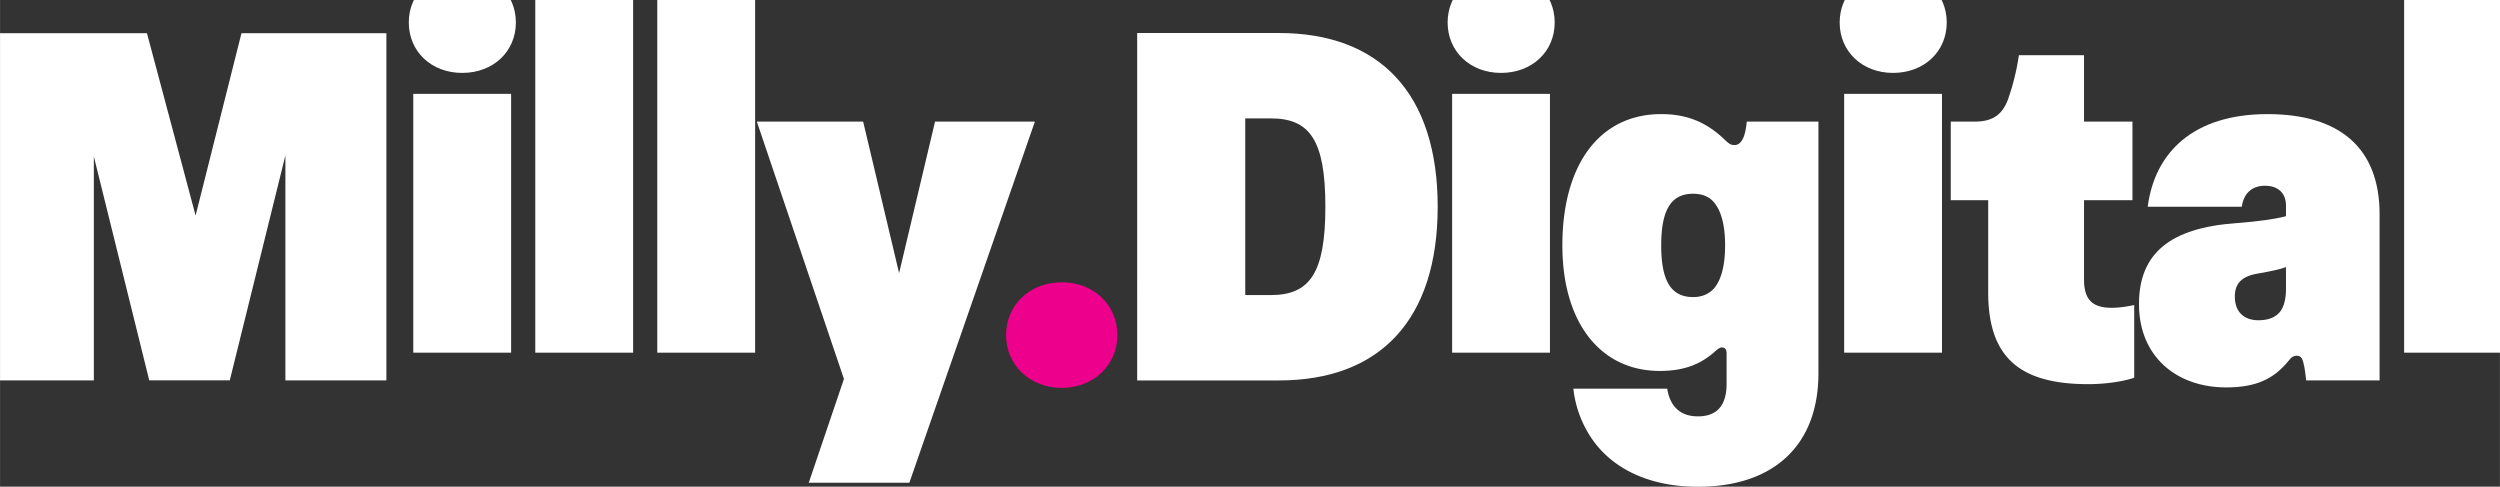 <?xml version="1.0" encoding="UTF-8"?>
<svg xmlns="http://www.w3.org/2000/svg" width="317.541" height="61.812" viewBox="0 0 84.016 16.355">
  <rect x="0" y="0" width="84.016" height="16.355" fill="#333333" stroke="none"/>
  <defs>
    <clipPath id="a">
      <path d="M0 4285.302h1920V0H0Z"></path>
    </clipPath>
    <clipPath id="b">
      <path d="M0 4285.302h1920V0H0Z"></path>
    </clipPath>
    <clipPath id="c">
      <path d="M0 4285.302h1920V0H0Z"></path>
    </clipPath>
    <clipPath id="d">
      <path d="M-152.334 88.132h1920V-4197.17h-1920Z"></path>
    </clipPath>
    <clipPath id="e">
      <path d="M-162.526 94.048h1920v-4285.301h-1920Z"></path>
    </clipPath>
    <clipPath id="f">
      <path d="M-187.734 90.223h1920V-4195.08h-1920Z"></path>
    </clipPath>
    <clipPath id="g">
      <path d="M0 4285.302h1920V0H0Z"></path>
    </clipPath>
    <clipPath id="h">
      <path d="M-229.977 89.581h1920V-4195.72h-1920Z"></path>
    </clipPath>
    <clipPath id="i">
      <path d="M0 4285.302h1920V0H0Z"></path>
    </clipPath>
    <clipPath id="j">
      <path d="M-256.086 89.962h1920V-4195.34h-1920Z"></path>
    </clipPath>
    <clipPath id="k">
      <path d="M-284.455 89.652h1920V-4195.65h-1920Z"></path>
    </clipPath>
    <clipPath id="l">
      <path d="M0 4285.302h1920V0H0Z"></path>
    </clipPath>
  </defs>
  <path d="m-1.63 68.626 1.542-6.128h4.87v11.669H1.388v-7.561l-1.869 7.56h-2.707L-5.05 66.64v7.528h-3.152V62.498h4.937z" style="fill:#fff;fill-opacity:1;fill-rule:nonzero;stroke:none;stroke-width:.353" transform="translate(8.202 -61.383)"></path>
  <path d="M115.3 4186.953h-9.315v24.641h9.315zm-9.742 31.437c0 2.756 2.139 4.799 5.085 4.799 2.97 0 5.109-2.043 5.109-4.799s-2.139-4.801-5.109-4.801c-2.946 0-5.085 2.044-5.085 4.801" clip-path="url(#a)" style="fill:#fff;fill-opacity:1;fill-rule:nonzero;stroke:none" transform="matrix(.353 0 0 -.353 -23.525 1489.847)"></path>
  <path d="M126.916 4186.953h-9.315v34.026h9.315z" clip-path="url(#b)" style="fill:#fff;fill-opacity:1;fill-rule:nonzero;stroke:none" transform="matrix(.353 0 0 -.353 -23.525 1489.847)"></path>
  <path d="M138.532 4186.953h-9.315v34.026h9.315z" clip-path="url(#c)" style="fill:#fff;fill-opacity:1;fill-rule:nonzero;stroke:none" transform="matrix(.353 0 0 -.353 -23.525 1489.847)"></path>
  <path d="m0 0 3.422 14.423h9.505L.975-19.959h-9.577l3.351 9.884-8.293 24.498h10.122z" clip-path="url(#d)" style="fill:#fff;fill-opacity:1;fill-rule:nonzero;stroke:none" transform="matrix(.353 0 0 -.353 30.215 9.179)"></path>
  <path d="M0 0c0 2.875 2.233 5.038 5.299 5.038 3.065 0 5.299-2.163 5.299-5.038 0-2.804-2.234-5.013-5.299-5.013S0-2.804 0 0" clip-path="url(#e)" style="fill:#ec008c;fill-opacity:1;fill-rule:nonzero;stroke:none" transform="matrix(.353 0 0 -.353 33.81 11.266)"></path>
  <path d="M0 0c3.707 0 5.204 2.067 5.204 8.412 0 6.368-1.497 8.411-5.204 8.411h-2.424V0Zm-12.713-8.126V24.95H.784c9.576 0 15.113-5.727 15.113-16.538S10.36-8.126.784-8.126Z" clip-path="url(#f)" style="fill:#fff;fill-opacity:1;fill-rule:nonzero;stroke:none" transform="matrix(.353 0 0 -.353 42.704 9.917)"></path>
  <path d="M214.203 4186.953h-9.315v24.641h9.315zm-9.742 31.437c0 2.756 2.138 4.799 5.085 4.799 2.97 0 5.108-2.043 5.108-4.799s-2.138-4.801-5.108-4.801c-2.947 0-5.085 2.044-5.085 4.801" clip-path="url(#g)" style="fill:#fff;fill-opacity:1;fill-rule:nonzero;stroke:none" transform="matrix(.353 0 0 -.353 -23.525 1489.847)"></path>
  <path d="M0 0c.688.832 1.045 2.186 1.045 4.087S.688 7.342 0 8.174c-.452.546-1.117.831-1.996.831-2.02 0-3.042-1.401-3.042-4.918S-4.016-.832-1.996-.832C-1.164-.832-.499-.547 0 0m-11.715-14.209a10.5 10.5 0 0 0-1.687 4.657h8.935c.284-1.782 1.33-2.638 2.922-2.638 1.83 0 2.733 1.045 2.733 3.113v2.875q0 .57-.428.57c-.19 0-.309-.071-.57-.285-1.426-1.306-3.018-1.948-5.371-1.948-5.56 0-9.266 4.49-9.266 11.952 0 7.723 3.564 12.499 9.409 12.499 2.471 0 4.349-.785 6.083-2.471.38-.357.547-.476.903-.476.357 0 .618.237.832.69.166.379.261.902.332 1.544h6.82V-8.079c0-6.844-4.229-10.812-11.477-10.812-4.823 0-8.293 1.854-10.17 4.682" clip-path="url(#h)" style="fill:#fff;fill-opacity:1;fill-rule:nonzero;stroke:none" transform="matrix(.353 0 0 -.353 57.606 9.69)"></path>
  <path d="M251.528 4186.953h-9.315v24.641h9.315zm-9.742 31.437c0 2.756 2.138 4.799 5.085 4.799 2.969 0 5.108-2.043 5.108-4.799s-2.139-4.801-5.108-4.801c-2.947 0-5.085 2.044-5.085 4.801" clip-path="url(#i)" style="fill:#fff;fill-opacity:1;fill-rule:nonzero;stroke:none" transform="matrix(.353 0 0 -.353 -23.525 1489.847)"></path>
  <path d="M0 0v8.768h-3.564v7.485h2.281c1.64 0 2.59.594 3.161 2.091a22.5 22.5 0 0 1 1.045 4.23h6.201v-6.321h4.611V8.768H9.124V1.212c0-1.924.809-2.685 2.638-2.685.642 0 1.355.095 2.139.261v-6.914c-1.046-.381-2.828-.618-4.372-.618C2.947-8.744 0-6.154 0 0" clip-path="url(#j)" style="fill:#fff;fill-opacity:1;fill-rule:nonzero;stroke:none" transform="matrix(.353 0 0 -.353 66.817 9.824)"></path>
  <path d="M0 0v2.091c-.57-.214-1.473-.404-2.709-.618C-4.23 1.212-4.871.522-4.871-.713c0-1.45.855-2.257 2.257-2.257.95 0 1.639.284 2.067.831C-.191-1.663 0-.951 0 0m8.911 7.128V-8.697H1.924c-.071.642-.142 1.212-.261 1.663-.119.5-.285.689-.642.689-.284 0-.498-.118-.807-.522-1.403-1.711-3.089-2.495-5.917-2.495-4.681 0-8.293 2.899-8.293 7.936 0 4.823 2.97 7.247 9.22 7.699 2.114.166 3.706.38 4.776.665v.999c0 1.211-.761 1.9-1.996 1.9-1.307 0-2.044-.783-2.21-1.995h-8.958c.665 5.132 4.301 8.815 11.405 8.815 6.939 0 10.67-3.279 10.67-9.529" clip-path="url(#k)" style="fill:#fff;fill-opacity:1;fill-rule:nonzero;stroke:none" transform="matrix(.353 0 0 -.353 76.825 9.715)"></path>
  <path d="M304.84 4186.953h-9.315v34.026h9.315z" clip-path="url(#l)" style="fill:#fff;fill-opacity:1;fill-rule:nonzero;stroke:none" transform="matrix(.353 0 0 -.353 -23.525 1489.847)"></path>
</svg>
